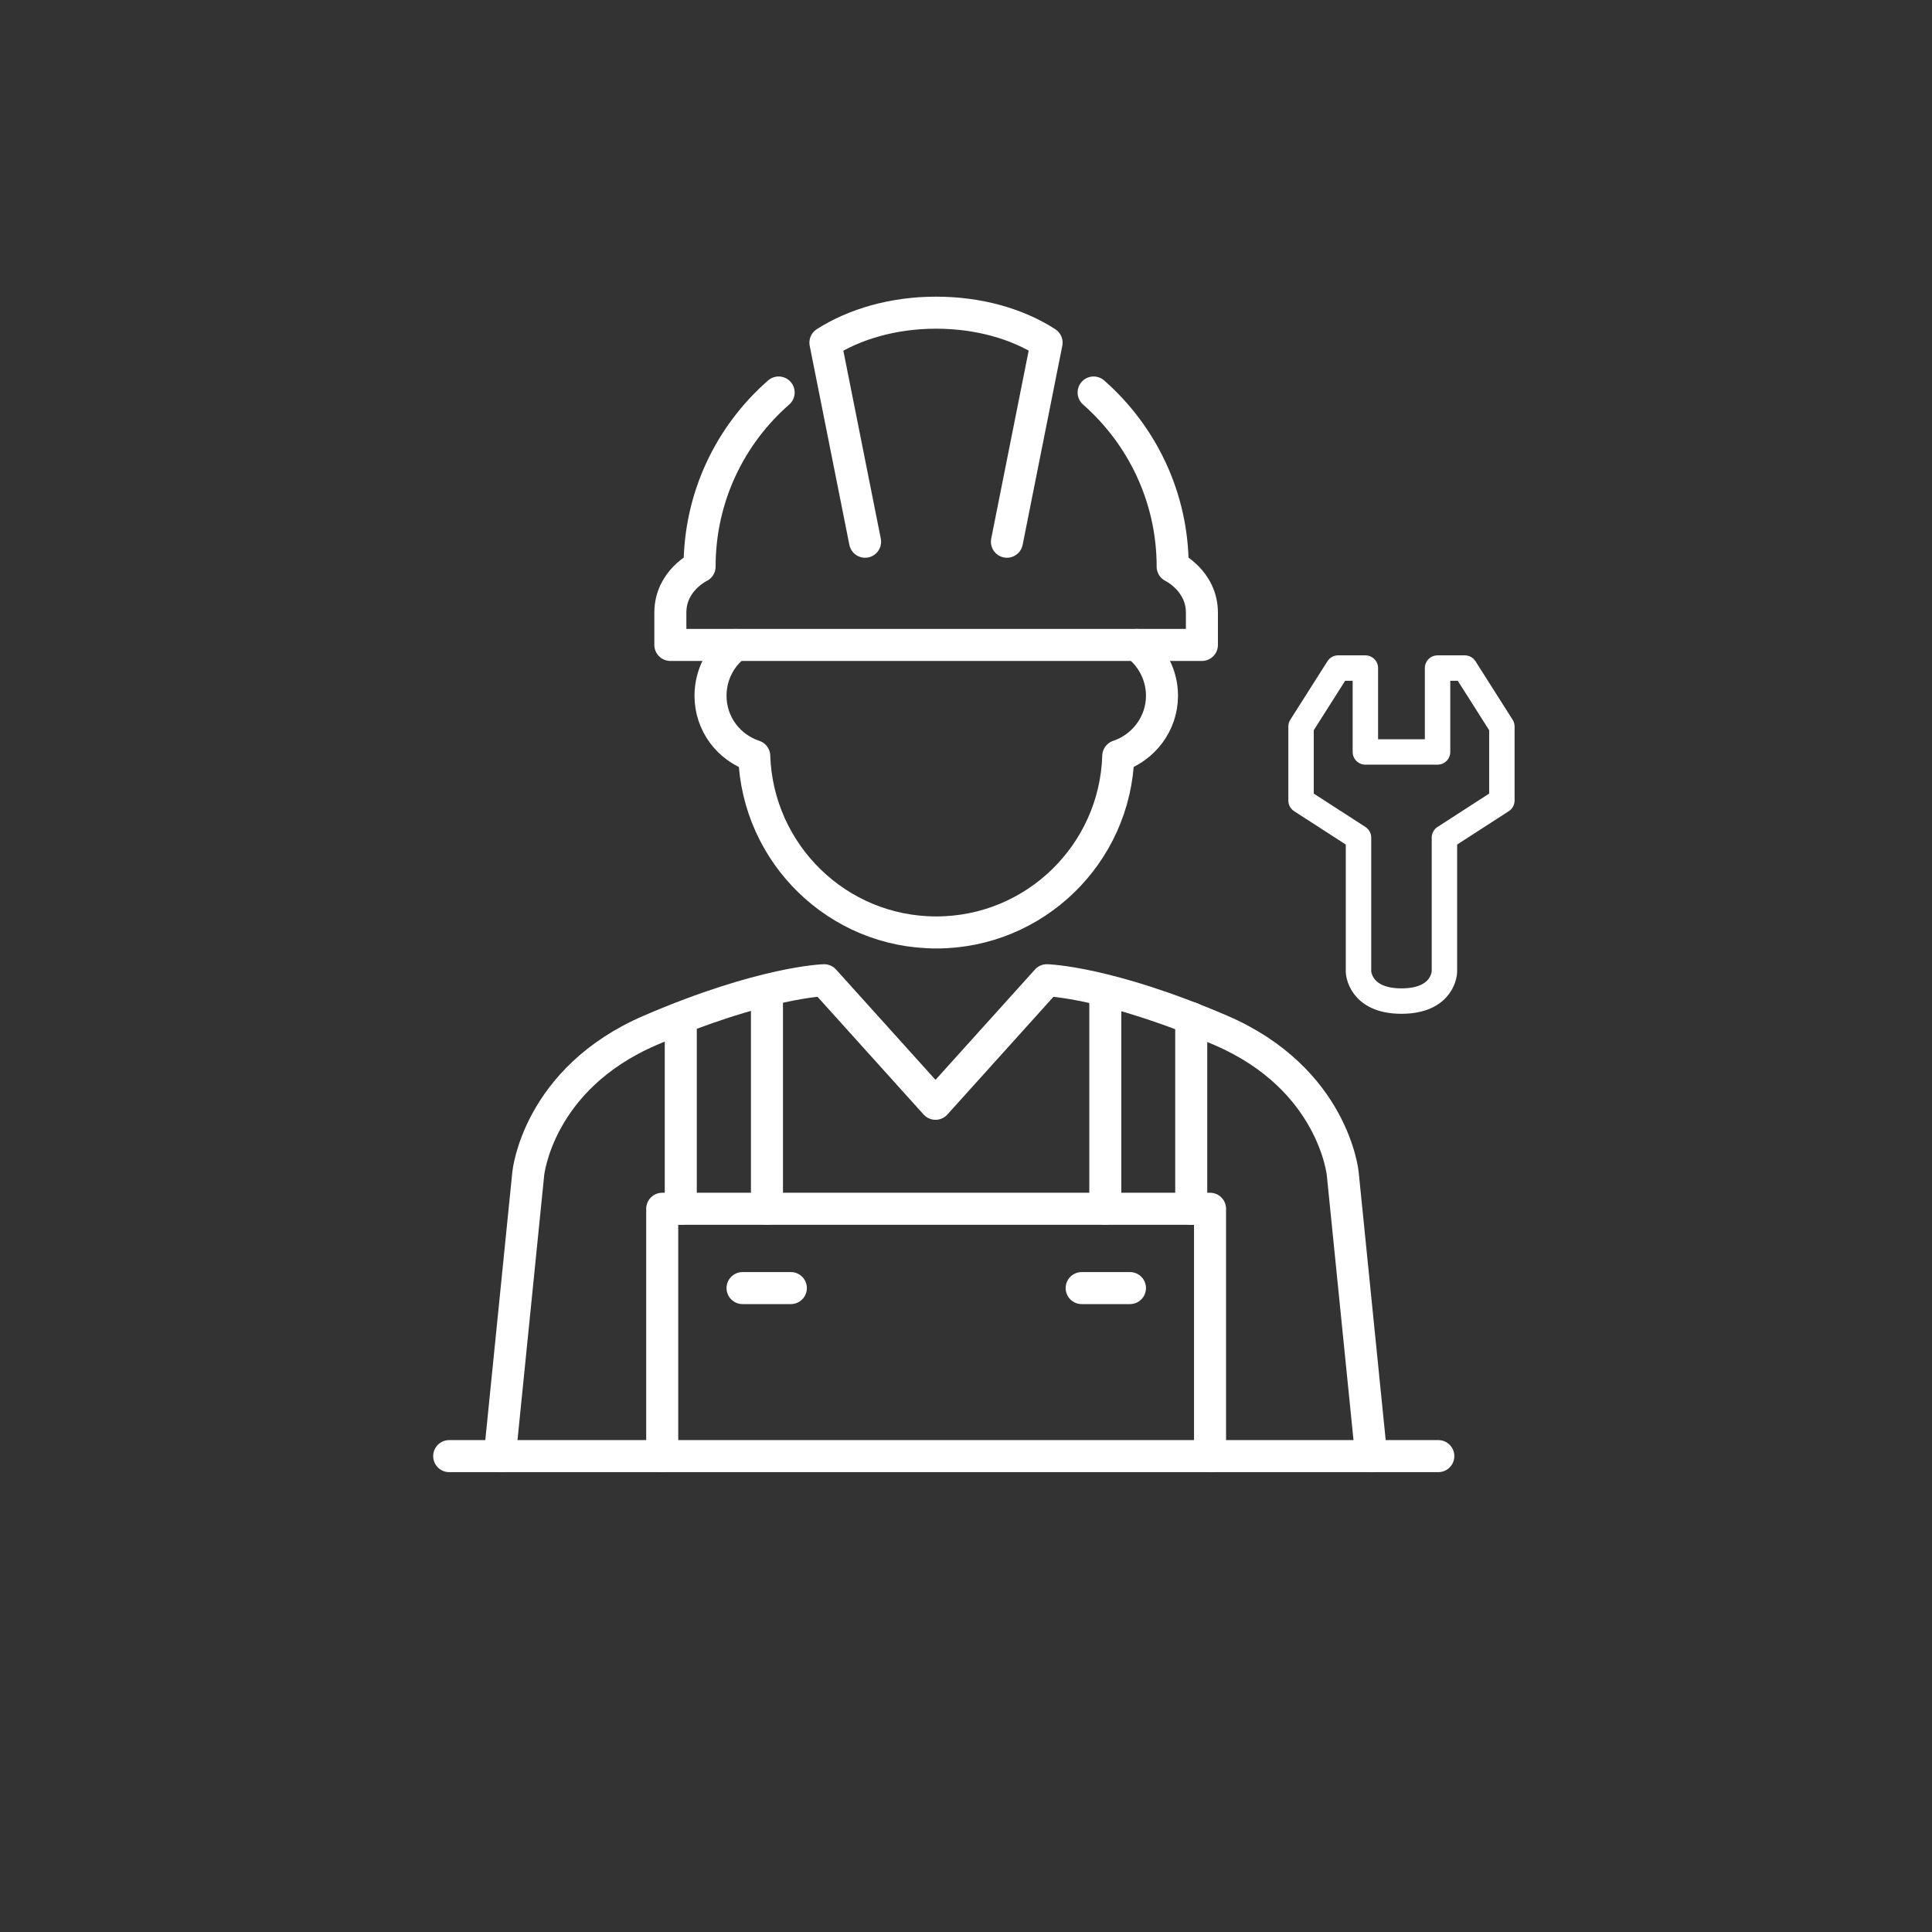 <?xml version="1.0" encoding="utf-8"?>
<!-- Generator: Adobe Illustrator 27.0.0, SVG Export Plug-In . SVG Version: 6.00 Build 0)  -->
<svg version="1.1" id="Layer_1" xmlns="http://www.w3.org/2000/svg" xmlns:xlink="http://www.w3.org/1999/xlink" x="0px" y="0px"
	 viewBox="0 0 76 76" style="enable-background:new 0 0 76 76;" xml:space="preserve">
<rect x="0" y="0" width="76" height="76" fill="#333333" stroke="none"/>
<style type="text/css">
	.st0{fill:none;stroke:#FFFFFF;stroke-width:1.26;stroke-linecap:round;stroke-linejoin:round;}
	.st1{fill:none;stroke:#FFFFFF;stroke-linecap:round;stroke-linejoin:round;}
</style>
<path class="st0" d="M26.05,57.28v-9.73H47.6v9.73"/>
<path class="st0" d="M26.78,40.05v7.5"/>
<path class="st0" d="M30.17,39.17v8.38"/>
<path class="st0" d="M53.94,57.28l-1.12-11.11c0,0-0.36-3.73-4.8-5.64s-6.84-1.97-6.84-1.97l-4.38,4.86l-4.38-4.86
	c0,0-2.4,0.06-6.84,1.97s-4.8,5.64-4.8,5.64l-1.12,11.11"/>
<path class="st0" d="M46.86,40.05v7.5"/>
<path class="st0" d="M43.48,39.17v8.38"/>
<path class="st0" d="M29.21,50.67h1.9"/>
<path class="st0" d="M42.55,50.67h1.9"/>
<path class="st0" d="M43.02,15.44c1.9,1.67,3.11,4.12,3.11,6.85c0,0,1.15,0.55,1.15,1.81v1.27H36.83H26.37V24.1
	c0-1.27,1.15-1.81,1.15-1.81c0-2.73,1.2-5.18,3.11-6.85"/>
<path class="st0" d="M28.94,25.37c-0.6,0.45-0.99,1.18-0.99,2c0,1.11,0.72,2.04,1.72,2.37c0.13,3.85,3.28,6.94,7.16,6.94
	s7.04-3.09,7.16-6.94c0.99-0.33,1.72-1.27,1.72-2.37c0-0.81-0.39-1.54-0.99-2"/>
<path class="st0" d="M39.61,21.31l1.56-7.83c-1.14-0.74-2.67-1.18-4.35-1.18s-3.21,0.45-4.35,1.18l1.56,7.83"/>
<path class="st1" d="M55.14,29.58h1.41v-3.3h1.07l1.46,2.3v2.91l-2.26,1.46v5.28c0,0-0.03,1.15-1.69,1.15
	c-1.65,0-1.69-1.15-1.69-1.15v-5.28l-2.26-1.46v-2.91l1.46-2.3h1.07v3.3h1.41C55.12,29.58,55.14,29.58,55.14,29.58z"/>
<path class="st0" d="M17.67,57.28h38.91"/>
</svg>
